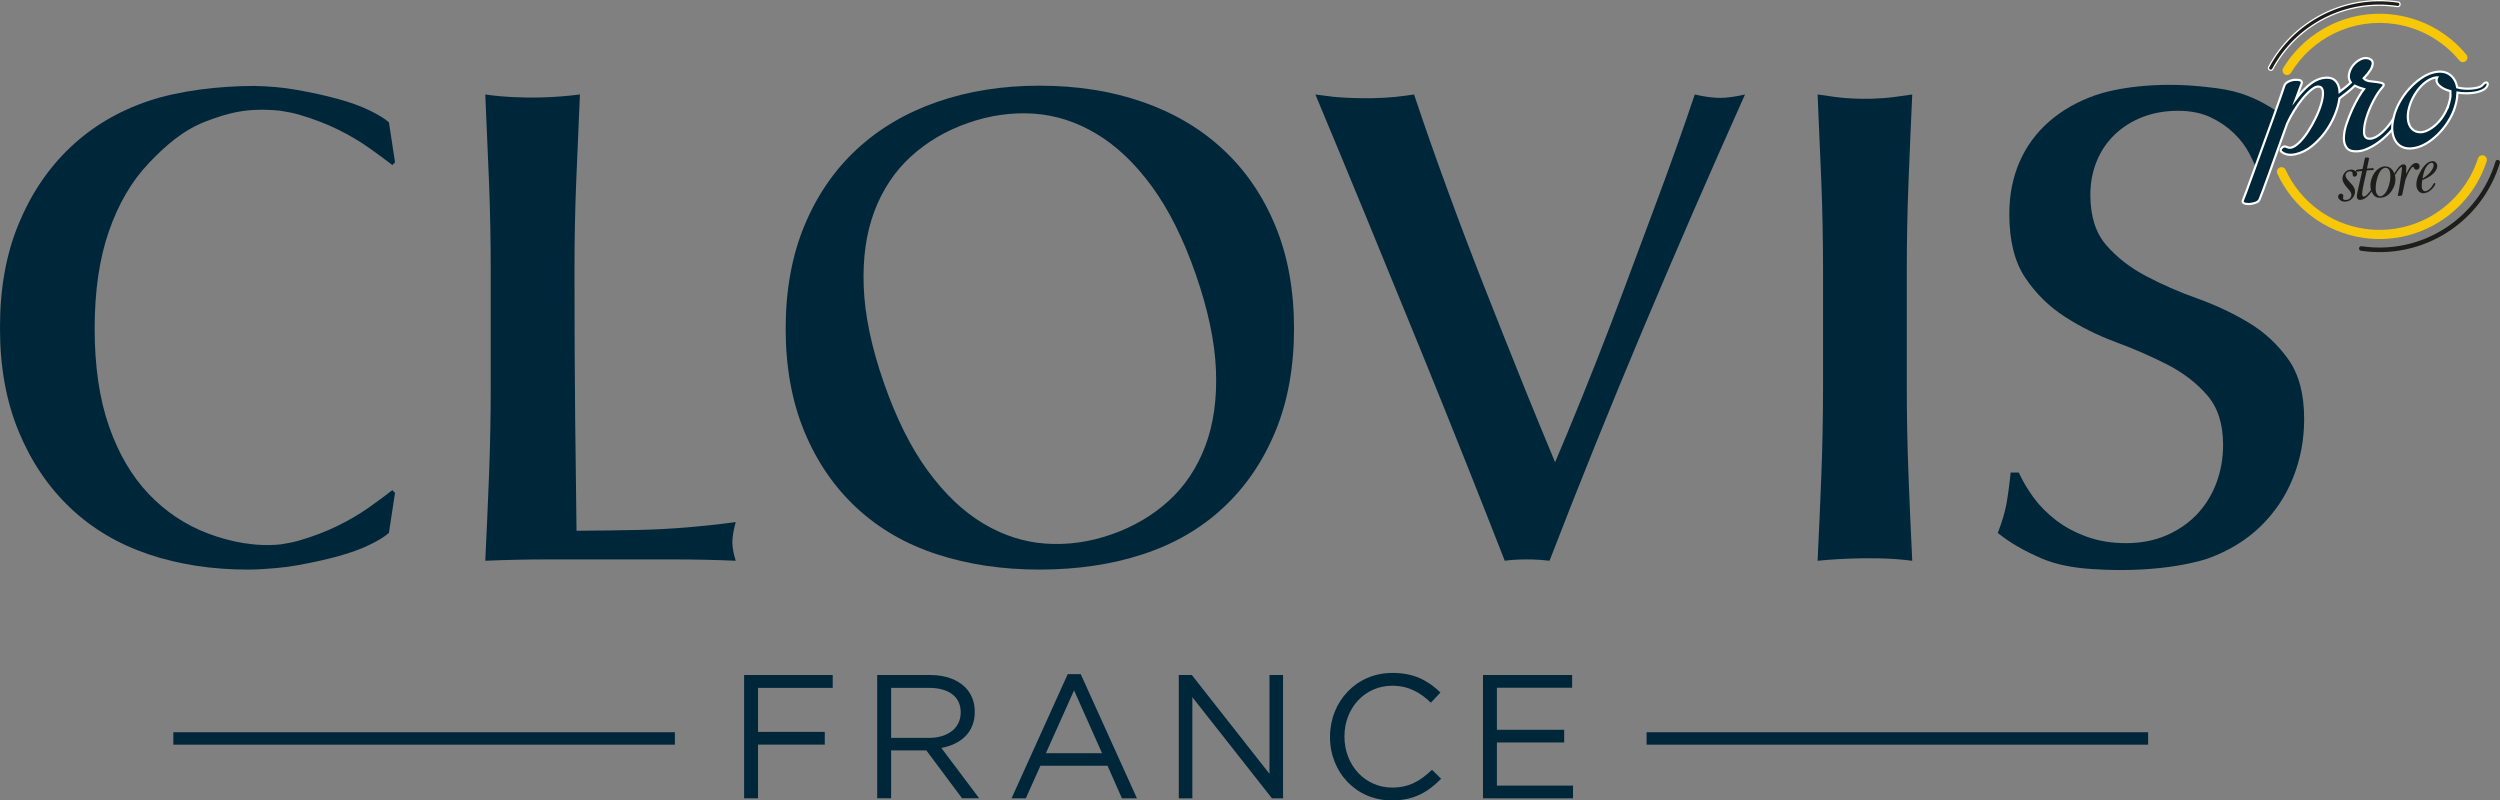<?xml version="1.0" encoding="UTF-8"?>
<svg id="Calque_2" data-name="Calque 2" xmlns="http://www.w3.org/2000/svg" viewBox="0 0 285.8 91.505">
  <rect x="0" y="0" width="285.8" height="91.505" fill="#808080" stroke="none"/>
  <defs>
    <style>
      .cls-1 {
        stroke-width: .25px;
      }

      .cls-1, .cls-2 {
        fill: #00263a;
      }

      .cls-1, .cls-3 {
        stroke: #fff;
        stroke-miterlimit: 10;
      }

      .cls-4, .cls-3 {
        fill: #1d1d1b;
      }

      .cls-5 {
        fill: #f7c709;
      }

      .cls-3 {
        stroke-width: .15px;
      }
    </style>
  </defs>
  <g id="Calque_1-2" data-name="Calque 1">
    <g>
      <g>
        <path class="cls-2" d="M84.109,59.684c-3.881.517-7.499.815-10.863.893-2.361.055-4.826.084-7.337.098-.052-3.771-.104-8.045-.156-12.822-.052-4.786-.078-10.438-.078-16.955,0-3.416.064-6.762.194-10.051.13-3.28.275-6.632.428-10.048-6.141.8-10.819,0-10.819,0,.156,3.416.298,6.768.428,10.048.13,3.289.194,6.635.194,10.051v13.345c0,3.413-.064,6.777-.194,10.085-.13,3.312-.272,6.571-.428,9.776,2.482-.101,4.875-.153,7.175-.153h14.316c2.381,0,4.762.052,7.141.153-.26-.827-.387-1.523-.387-2.092,0-.621.127-1.399.387-2.329"/>
        <path class="cls-2" d="M196.616,11.19c-.774,0-1.734-.127-2.87-.387-.569,1.708-1.272,3.725-2.095,6.051-.827,2.329-1.748,4.835-2.757,7.525-1.006,2.693-2.055,5.499-3.141,8.421-1.087,2.922-2.185,5.791-3.297,8.612-1.113,2.82-2.211,5.537-3.297,8.146-.48,1.15-.933,2.231-1.381,3.286-1.113-2.679-2.231-5.355-3.317-8.057-1.604-3.985-3.167-7.915-4.696-11.793-1.526-3.878-2.974-7.696-4.343-11.447-1.373-3.748-2.627-7.332-3.765-10.744-.725.101-1.419.199-2.095.269-3.471.358-7.094,0-7.094,0-.671-.075-1.37-.168-2.092-.269,1.861,4.45,3.812,9.155,5.855,14.123,2.043,4.965,4.037,9.828,5.976,14.588,1.939,4.757,3.765,9.282,5.47,13.576,1.708,4.294,3.156,7.964,4.346,11.016.67-.101,1.523-.153,2.56-.153.878,0,1.731.052,2.558.153,3.416-8.843,6.988-17.689,10.71-26.534,3.725-8.846,7.606-17.769,11.637-26.768-1.136.26-2.092.387-2.87.387"/>
        <path class="cls-2" d="M207.788,64.107c.156-3.208.298-6.467.428-9.776.127-3.309.194-6.673.194-10.085v-13.345c0-3.419-.066-6.765-.194-10.051-.13-3.283-.272-6.635-.428-10.048.67.104,1.321.196,1.939.272,0,0,3.213.503,6.938,0,.621-.084,1.269-.168,1.942-.272-.156,3.413-.3,6.765-.428,10.048-.13,3.286-.194,6.632-.194,10.051v13.345c0,3.413.064,6.777.194,10.085.127,3.309.272,6.569.428,9.776-4.852-.653-10.819,0-10.819,0"/>
        <path class="cls-2" d="M42.171,58.016c1.061-.748,1.951-1.41,2.679-1.98l.309.309-.699,4.58c-.462.413-1.202.867-2.211,1.358-1.009.491-2.225.931-3.647,1.321-1.425.384-3.014.734-4.771,1.046-.746.13-1.514.22-2.289.295-1.009.095-2.164.17-3.219.17-4.089,0-7.866-.581-11.331-1.745-3.465-1.165-6.453-2.936-8.961-5.314-2.508-2.381-4.473-5.291-5.895-8.73-1.425-3.439-2.136-7.36-2.136-11.753,0-.081.012-.156.012-.237h-.012c0-4.395.711-8.317,2.136-11.753,1.422-3.439,3.387-6.352,5.895-8.73,2.508-2.381,5.496-4.15,8.961-5.314,3.465-1.165,8.016-1.714,12.106-1.714,1.63.038,3.216.165,4.734.433,1.757.309,3.346.659,4.771,1.046,1.422.39,2.638.827,3.647,1.321,1.009.491,1.748.945,2.211,1.358l.699,4.577-.309.309c-.728-.569-1.618-1.228-2.679-1.977-1.061-.751-2.251-1.451-3.569-2.098-1.321-.647-2.768-1.202-4.346-1.667-.699-.208-1.439-.35-2.196-.465-3.771-.387-5.93.24-8.482,1.199-2.612.985-4.65,2.771-6.589,4.814-1.942,2.046-3.453,4.632-4.54,7.762-1.087,3.13-1.63,6.84-1.63,11.134,0,4.291.543,8.002,1.63,11.132,1.087,3.13,2.598,5.716,4.54,7.759,1.939,2.043,4.216,3.56,6.826,4.54,2.555.962,5.465,1.529,8.305,1.228.737-.116,1.454-.251,2.136-.454,1.578-.462,3.026-1.02,4.346-1.665,1.318-.647,2.508-1.35,3.569-2.098"/>
        <path class="cls-2" d="M89.818,37.571c0-4.395.711-8.314,2.133-11.753,1.425-3.442,3.413-6.352,5.973-8.73,2.563-2.381,5.626-4.19,9.195-5.433,3.572-1.243,7.476-1.861,11.715-1.861,4.294,0,8.224.618,11.796,1.861,3.566,1.243,6.632,3.052,9.195,5.433,2.56,2.378,4.549,5.288,5.973,8.73,1.422,3.439,2.133,7.357,2.133,11.753,0,4.395-.711,8.314-2.133,11.756-1.425,3.439-3.413,6.349-5.973,8.727-2.563,2.381-5.629,4.153-9.195,5.314-3.572,1.168-7.502,1.745-11.796,1.745-4.239,0-8.143-.578-11.715-1.745-3.569-1.162-6.632-2.933-9.195-5.314-2.56-2.378-4.549-5.288-5.973-8.727-1.422-3.442-2.133-7.36-2.133-11.756M136.7,31.361c-1.413-4.054-3.083-7.401-5.014-10.042-1.936-2.641-4.043-4.647-6.329-6.014-2.283-1.37-4.67-2.138-7.164-2.312-2.494-.171-5.011.185-7.545,1.069-2.491.867-4.661,2.144-6.508,3.826-1.847,1.688-3.239,3.774-4.179,6.265-.939,2.491-1.347,5.369-1.219,8.641.124,3.271.896,6.933,2.309,10.987,1.413,4.054,3.083,7.401,5.017,10.042,1.933,2.641,4.04,4.647,6.326,6.014,2.283,1.37,4.67,2.138,7.164,2.309,2.494.173,4.988-.176,7.482-1.043,2.531-.884,4.725-2.167,6.571-3.852,1.847-1.682,3.239-3.771,4.179-6.262.939-2.491,1.347-5.369,1.219-8.641-.127-3.271-.899-6.93-2.309-10.987"/>
        <path class="cls-2" d="M261.588,41.063c-1.217-1.705-2.728-3.104-4.54-4.19-1.812-1.084-3.762-2.006-5.858-2.754-2.095-.748-4.046-1.601-5.858-2.56-1.812-.957-3.326-2.133-4.54-3.531-1.214-1.396-1.823-3.309-1.823-5.742,0-1.396.246-2.688.737-3.878.494-1.191,1.188-2.211,2.095-3.066.904-.853,1.965-1.511,3.182-1.977,1.217-.465,2.546-.699,3.997-.699,1.448,0,2.688.249,3.725.737,1.035.491,1.925,1.101,2.673,1.823.754.725,1.349,1.514,1.789,2.367.436.855.786,1.644,1.046,2.367h.93c.312-1.5.621-2.742.933-3.725.309-.983.696-1.913,1.162-2.794-1.552-1.24-3.231-2.156-5.043-2.754-1.107-.361-2.384-.578-3.742-.717-6.074-.737-10.828.188-12.897.91-2.069.728-3.838,1.737-5.314,3.029-1.474,1.295-2.601,2.832-3.372,4.615-.774,1.783-1.165,3.763-1.165,5.936,0,3.052.607,5.485,1.823,7.294,1.214,1.815,2.728,3.297,4.537,4.462,1.812,1.165,3.765,2.136,5.858,2.91,2.095.777,4.046,1.63,5.861,2.56,1.809.93,3.32,2.095,4.537,3.491,1.214,1.396,1.824,3.286,1.824,5.664,0,1.552-.257,3.017-.774,4.387-.517,1.37-1.254,2.558-2.211,3.566s-2.124,1.812-3.494,2.407c-1.373.592-2.91.893-4.618.893-1.653,0-3.153-.249-4.497-.74-1.347-.488-2.526-1.127-3.531-1.901-1.009-.777-1.861-1.639-2.56-2.598-.697-.957-1.254-1.901-1.67-2.832h-.931c-.153,1.5-.324,2.728-.503,3.687-.182.957-.506,2.029-.971,3.216,1.347,1.09,3.011,2.058,5.005,2.91,1.546.665,3.45,1.069,5.728,1.217,8.459.581,13.316-1.217,13.316-1.217,2.352-.853,4.343-2.066,5.973-3.644,1.63-1.578,2.873-3.427,3.725-5.548.855-2.121,1.28-4.369,1.28-6.754,0-2.841-.607-5.118-1.824-6.826"/>
        <polygon class="cls-2" points="85.067 77.167 95.196 77.167 95.196 78.638 86.656 78.638 86.656 83.672 94.288 83.672 94.288 85.123 86.656 85.123 86.656 91.264 85.067 91.264 85.067 77.167"/>
        <path class="cls-2" d="M100.281,77.168h6.06c1.731,0,3.121.523,4.008,1.41.685.685,1.087,1.67,1.087,2.777v.04c0,2.335-1.61,3.705-3.823,4.109l4.326,5.757h-1.954l-4.086-5.476h-4.026v5.476h-1.592v-14.094ZM106.2,84.355c2.115,0,3.627-1.087,3.627-2.898v-.04c0-1.731-1.332-2.777-3.604-2.777h-4.349v5.716h4.326Z"/>
        <path class="cls-2" d="M122.062,77.069h1.488l6.424,14.195h-1.714l-1.647-3.725h-7.675l-1.667,3.725h-1.63l6.421-14.195ZM125.987,86.108l-3.202-7.187-3.219,7.187h6.421Z"/>
        <polygon class="cls-2" points="134.759 77.167 136.25 77.167 145.127 88.463 145.127 77.167 146.679 77.167 146.679 91.264 145.411 91.264 136.31 79.704 136.31 91.264 134.759 91.264 134.759 77.167"/>
        <path class="cls-2" d="M152.048,84.254v-.04c0-3.982,2.977-7.285,7.126-7.285,2.558,0,4.086.905,5.499,2.234l-1.092,1.167c-1.188-1.13-2.511-1.936-4.427-1.936-3.121,0-5.456,2.543-5.456,5.783v.038c0,3.26,2.355,5.82,5.456,5.82,1.933,0,3.205-.746,4.551-2.034l1.046,1.026c-1.468,1.491-3.081,2.479-5.638,2.479-4.069,0-7.066-3.202-7.066-7.251"/>
        <polygon class="cls-2" points="169.536 77.167 179.726 77.167 179.726 78.621 171.126 78.621 171.126 83.429 178.818 83.429 178.818 84.88 171.126 84.88 171.126 89.81 179.827 89.81 179.827 91.264 169.536 91.264 169.536 77.167"/>
        <rect class="cls-2" x="19.817" y="83.709" width="57.334" height="1.422"/>
        <rect class="cls-2" x="188.239" y="83.709" width="57.334" height="1.422"/>
      </g>
      <g>
        <g>
          <path class="cls-4" d="M269.22,21.759c.033.316-.052.6-.256.855-.204.256-.458.397-.766.429-.264.028-.479-.02-.642-.146s-.252-.25-.265-.373c-.008-.08.014-.162.064-.244.051-.08.125-.125.221-.135.088-.01.161.01.219.057s.091.11.099.184c.004.041-.002.09-.021.152-.018.063-.025.111-.021.141.007.07.044.119.107.148.063.031.155.038.277.024.2-.02.35-.093.449-.218.098-.126.139-.27.122-.433-.016-.161-.146-.371-.388-.633-.387-.42-.595-.772-.625-1.052-.027-.25.043-.492.212-.726.167-.234.388-.366.664-.395.194-.02.371.017.533.111.16.094.247.207.26.338.009.085-.011.162-.062.232-.051.069-.115.106-.193.115-.15.015-.233-.055-.25-.213l-.018-.217c-.007-.059-.047-.106-.121-.142-.077-.033-.154-.046-.232-.037-.12.012-.228.066-.323.162-.096.093-.135.22-.12.377.019.164.197.421.541.769.33.338.508.63.534.869Z"/>
          <path class="cls-4" d="M270.566,19.475c-.013.08-.063.3-.146.66-.277,1.163-.403,1.868-.378,2.113.018.161.086.236.207.222.197-.021.469-.279.812-.774.044-.064.085-.099.123-.104.048-.006.074.013.078.049.008.07-.138.28-.435.631s-.624.545-.98.582c-.123.013-.218-.012-.288-.075-.068-.063-.108-.135-.116-.216-.019-.183.013-.434.096-.755.005-.024.173-.775.505-2.254l-.378.031-.264.041c-.038.004-.058-.013-.063-.051-.009-.077-.005-.121.01-.136s.086-.035.213-.056c.127-.026.304-.05.53-.073.043-.229.098-.49.167-.783l.108-.476c.005-.022.021-.034.044-.038.096-.01.192-.007.288.008.095.017.144.037.146.069l-.009.033-.247,1.154.495-.041c.164-.011.248-.016.256-.012.007.004.011.013.013.028.012.123 0.0.183-.041.188l-.3.007-.447.027Z"/>
          <path class="cls-4" d="M272.541,19.029c.356-.037.651.067.883.317.231.252.367.562.407.935.056.52-.077,1.024-.397,1.512-.317.489-.732.759-1.24.812-.374.039-.66-.07-.854-.326-.194-.258-.308-.538-.339-.839-.042-.399.019-.794.187-1.191.165-.395.376-.691.632-.889.255-.199.496-.308.722-.332ZM272.636,19.189c-.151.016-.305.12-.469.311-.163.193-.307.523-.435.993-.128.468-.17.899-.129,1.293.02.193.081.351.184.482.103.129.23.185.379.169.168-.017.341-.135.516-.357.175-.22.323-.548.446-.983.121-.438.163-.843.123-1.218-.026-.25-.091-.432-.193-.546-.102-.116-.244-.163-.423-.144Z"/>
          <path class="cls-4" d="M275.068,19.896c.188-.402.372-.709.553-.919.181-.209.36-.323.537-.342.117-.013.218.012.305.073.086.062.134.149.147.265.01.096-.011.19-.066.279-.055.088-.13.139-.229.15-.171.018-.286-.047-.346-.194-.037-.1-.079-.147-.124-.142-.082.009-.207.155-.375.439-.169.281-.33.634-.485,1.053l-.383,1.796-.216.022-.221.026-.057.003c.007-.059.06-.317.157-.773.236-1.499.344-2.321.329-2.461-.005-.051-.027-.076-.068-.072-.051.005-.139.086-.267.238s-.236.308-.324.475c-.071.127-.129.196-.174.201s-.071-.015-.075-.057c-.008-.064.112-.271.358-.616.244-.346.472-.53.681-.552.109-.011.195.012.256.074.062.058.096.125.104.197.009.083.006.217-.005.402-.005.064-.008.21-.012.438Z"/>
          <path class="cls-4" d="M276.902,20.597c-.046.378-.06.662-.04.852.012.115.054.214.131.298.075.086.169.123.281.111.161-.016.324-.1.489-.25.165-.152.3-.33.403-.532.051-.1.102-.153.153-.16.051-.005.08.016.085.064.013.134-.115.344-.384.627-.268.283-.564.443-.885.477-.245.025-.449-.044-.609-.209-.159-.168-.251-.368-.276-.603-.054-.513.119-1.102.518-1.773.398-.671.817-1.03,1.259-1.076.155-.017.29.025.404.124.114.1.179.215.193.347.028.263-.089.546-.35.851-.262.303-.719.588-1.372.852ZM276.942,20.41c.385-.22.699-.484.94-.788.243-.307.352-.576.327-.81-.005-.051-.03-.101-.073-.146-.045-.044-.1-.065-.167-.058-.174.019-.36.156-.561.415-.2.259-.355.722-.466,1.387Z"/>
        </g>
        <g>
          <path class="cls-1" d="M273.631,13.543c.216-.308.406-.435.568-.383.162.053.166.24.014.563-.172.359-.437.743-.797,1.155-.359.413-.758.796-1.194,1.152-.437.355-.898.649-1.383.884-.485.236-.928.364-1.329.386-.592.031-1.002-.1-1.229-.393-.228-.293-.338-.676-.331-1.149.007-.472.106-.998.298-1.574.191-.578.411-1.136.657-1.673.247-.536.497-1.016.75-1.442.253-.423.449-.717.589-.883-.151-.043-.313-.096-.485-.157-.173-.061-.357-.138-.552-.233-.262.26-.551.514-.866.766-.314.253-.615.483-.9.691-.074.597-.252,1.236-.534,1.915-.281.679-.644,1.322-1.088,1.931-.445.609-.951,1.143-1.52,1.601-.568.458-1.177.765-1.825.921-.67.158-1.214.075-1.634-.253-.089-.065-.125-.142-.107-.23.016-.088.059-.169.13-.244.07-.072.153-.121.246-.143.094-.022.184-.01.272.037.153.08.313.114.483.105.294-.05.617-.246.97-.588.352-.343.69-.762,1.013-1.26s.623-1.033.9-1.606c.277-.574.486-1.114.629-1.618.143-.506.205-.936.185-1.294-.019-.357-.157-.563-.414-.62-.236-.057-.522.046-.857.308-.336.263-.677.604-1.026,1.023-.348.421-.683.893-1.005,1.416-.322.524-.586,1.018-.795,1.483-.332.926-.673,1.874-1.024,2.845-.351.97-.673,1.869-.968,2.697-.295.827-.549,1.526-.763,2.097-.213.57-.348.918-.405,1.043-.076.161-.228.283-.458.365-.228.082-.465.129-.707.142s-.44-.016-.592-.086c-.152-.07-.2-.177-.144-.319.057-.126.206-.514.446-1.164.241-.651.527-1.434.86-2.351.333-.918.693-1.906,1.081-2.966.389-1.059.749-2.052,1.082-2.979.332-.925.612-1.721.842-2.388.229-.668.371-1.081.426-1.242.053-.194.198-.355.436-.481.236-.126.482-.201.735-.223.253-.022.465-.003.639.057.172.061.232.18.178.359l-.668,1.79c.455-.601.936-1.12,1.443-1.557.506-.438,1.011-.713,1.513-.827.691-.141,1.198-.06,1.523.247.323.306.5.737.529,1.294.244-.186.478-.369.702-.547.223-.177.415-.35.576-.516-.205-.268-.275-.584-.209-.945.065-.361.217-.693.455-.993.238-.302.523-.535.853-.701.33-.166.657-.197.98-.091.303.123.445.307.427.553s-.106.495-.262.748c-.196.308-.454.627-.775.958.158.184.397.294.717.33.32.035.618.071.896.109.277.037.482.097.613.176.131.081.077.249-.164.506-.301.331-.619.819-.955,1.467-.337.646-.604,1.293-.802,1.942-.199.648-.285,1.212-.26,1.691.026.478.261.706.704.683.402-.022.849-.254,1.346-.701.494-.445.937-.984,1.328-1.617Z"/>
          <path class="cls-1" d="M283.817,9.7c.199-.237.365-.32.495-.249.131.072.118.234-.038.487-.118.164-.297.3-.534.408-.238.109-.509.189-.813.24-.305.051-.632.077-.981.078-.35.002-.685-.024-1.006-.077-.011.193-.028.386-.049.579s-.058.395-.111.608c-.138.602-.366,1.185-.685,1.753-.319.567-.689,1.081-1.11,1.539-.421.458-.872.85-1.352,1.172-.481.323-.972.541-1.475.654s-.942.112-1.319-.009c-.378-.119-.681-.339-.91-.658-.228-.32-.371-.718-.429-1.196-.057-.477-.007-1.017.152-1.619.137-.601.366-1.185.685-1.752s.689-1.081,1.11-1.539c.421-.459.871-.855,1.351-1.185.48-.331.971-.554,1.474-.668.712-.16,1.299-.078,1.761.247.462.325.753.815.872,1.473.258.073.531.12.818.14.287.019.567.018.842-.006.274-.023.525-.067.755-.131.229-.066.394-.161.493-.289ZM280.039,11.552c.053-.195.085-.388.096-.581.011-.193.012-.377.002-.55-.559-.145-.989-.362-1.29-.652-.301-.291-.376-.597-.223-.919l-.19.01c-.315.053-.637.188-.964.405-.327.219-.626.488-.895.808-.269.32-.509.682-.721,1.087-.212.403-.369.818-.473,1.243-.105.424-.142.815-.112,1.171.029.357.119.659.27.903.151.245.35.422.601.531.248.109.531.138.846.087.315-.069.635-.213.962-.433.327-.217.631-.487.91-.808.28-.319.52-.677.721-1.072.202-.395.355-.806.46-1.23Z"/>
        </g>
        <g>
          <path class="cls-5" d="M270.127,27.184c-4.298-.642-7.956-3.383-9.785-7.331-.122-.262-.007-.573.255-.695.262-.121.573-.007.695.255,1.681,3.628,5.041,6.146,8.99,6.736,2.786.416,5.633-.176,8.018-1.668,2.359-1.476,4.127-3.738,4.98-6.369.089-.275.384-.425.659-.337.275.089.426.384.337.659-.928,2.865-2.853,5.327-5.42,6.934-2.596,1.624-5.695,2.269-8.727,1.816Z"/>
          <path class="cls-5" d="M261.382,8.573c-.067-.01-.132-.033-.193-.07-.247-.15-.326-.472-.177-.719,1.299-2.146,3.185-3.856,5.454-4.946,2.325-1.117,4.907-1.505,7.468-1.122,3.15.471,5.999,2.081,8.025,4.535.184.223.152.553-.071.737-.223.184-.553.152-.737-.071-1.86-2.254-4.478-3.734-7.372-4.166-2.353-.352-4.725.005-6.86,1.03-2.085,1.001-3.818,2.573-5.012,4.544-.113.186-.323.277-.525.247Z"/>
          <path class="cls-4" d="M269.906,28.665c-.143-.021-.241-.155-.22-.297.021-.143.155-.241.297-.22,3.312.495,6.687-.225,9.505-2.027,2.79-1.785,4.85-4.505,5.8-7.66.042-.138.188-.217.326-.175.138.042.217.188.175.326-.986,3.274-3.124,6.097-6.019,7.95-2.924,1.87-6.427,2.617-9.864,2.104Z"/>
          <path class="cls-3" d="M259.554,8.035c-.029-.004-.058-.014-.085-.028-.127-.068-.175-.227-.107-.354,1.387-2.584,3.506-4.66,6.129-6.003,2.68-1.372,5.676-1.861,8.663-1.415.143.021.241.155.22.297-.021.143-.155.241-.297.22-2.879-.43-5.765.041-8.348,1.363-2.527,1.294-4.57,3.294-5.906,5.784-.054.1-.163.151-.269.135Z"/>
        </g>
      </g>
    </g>
  </g>
</svg>